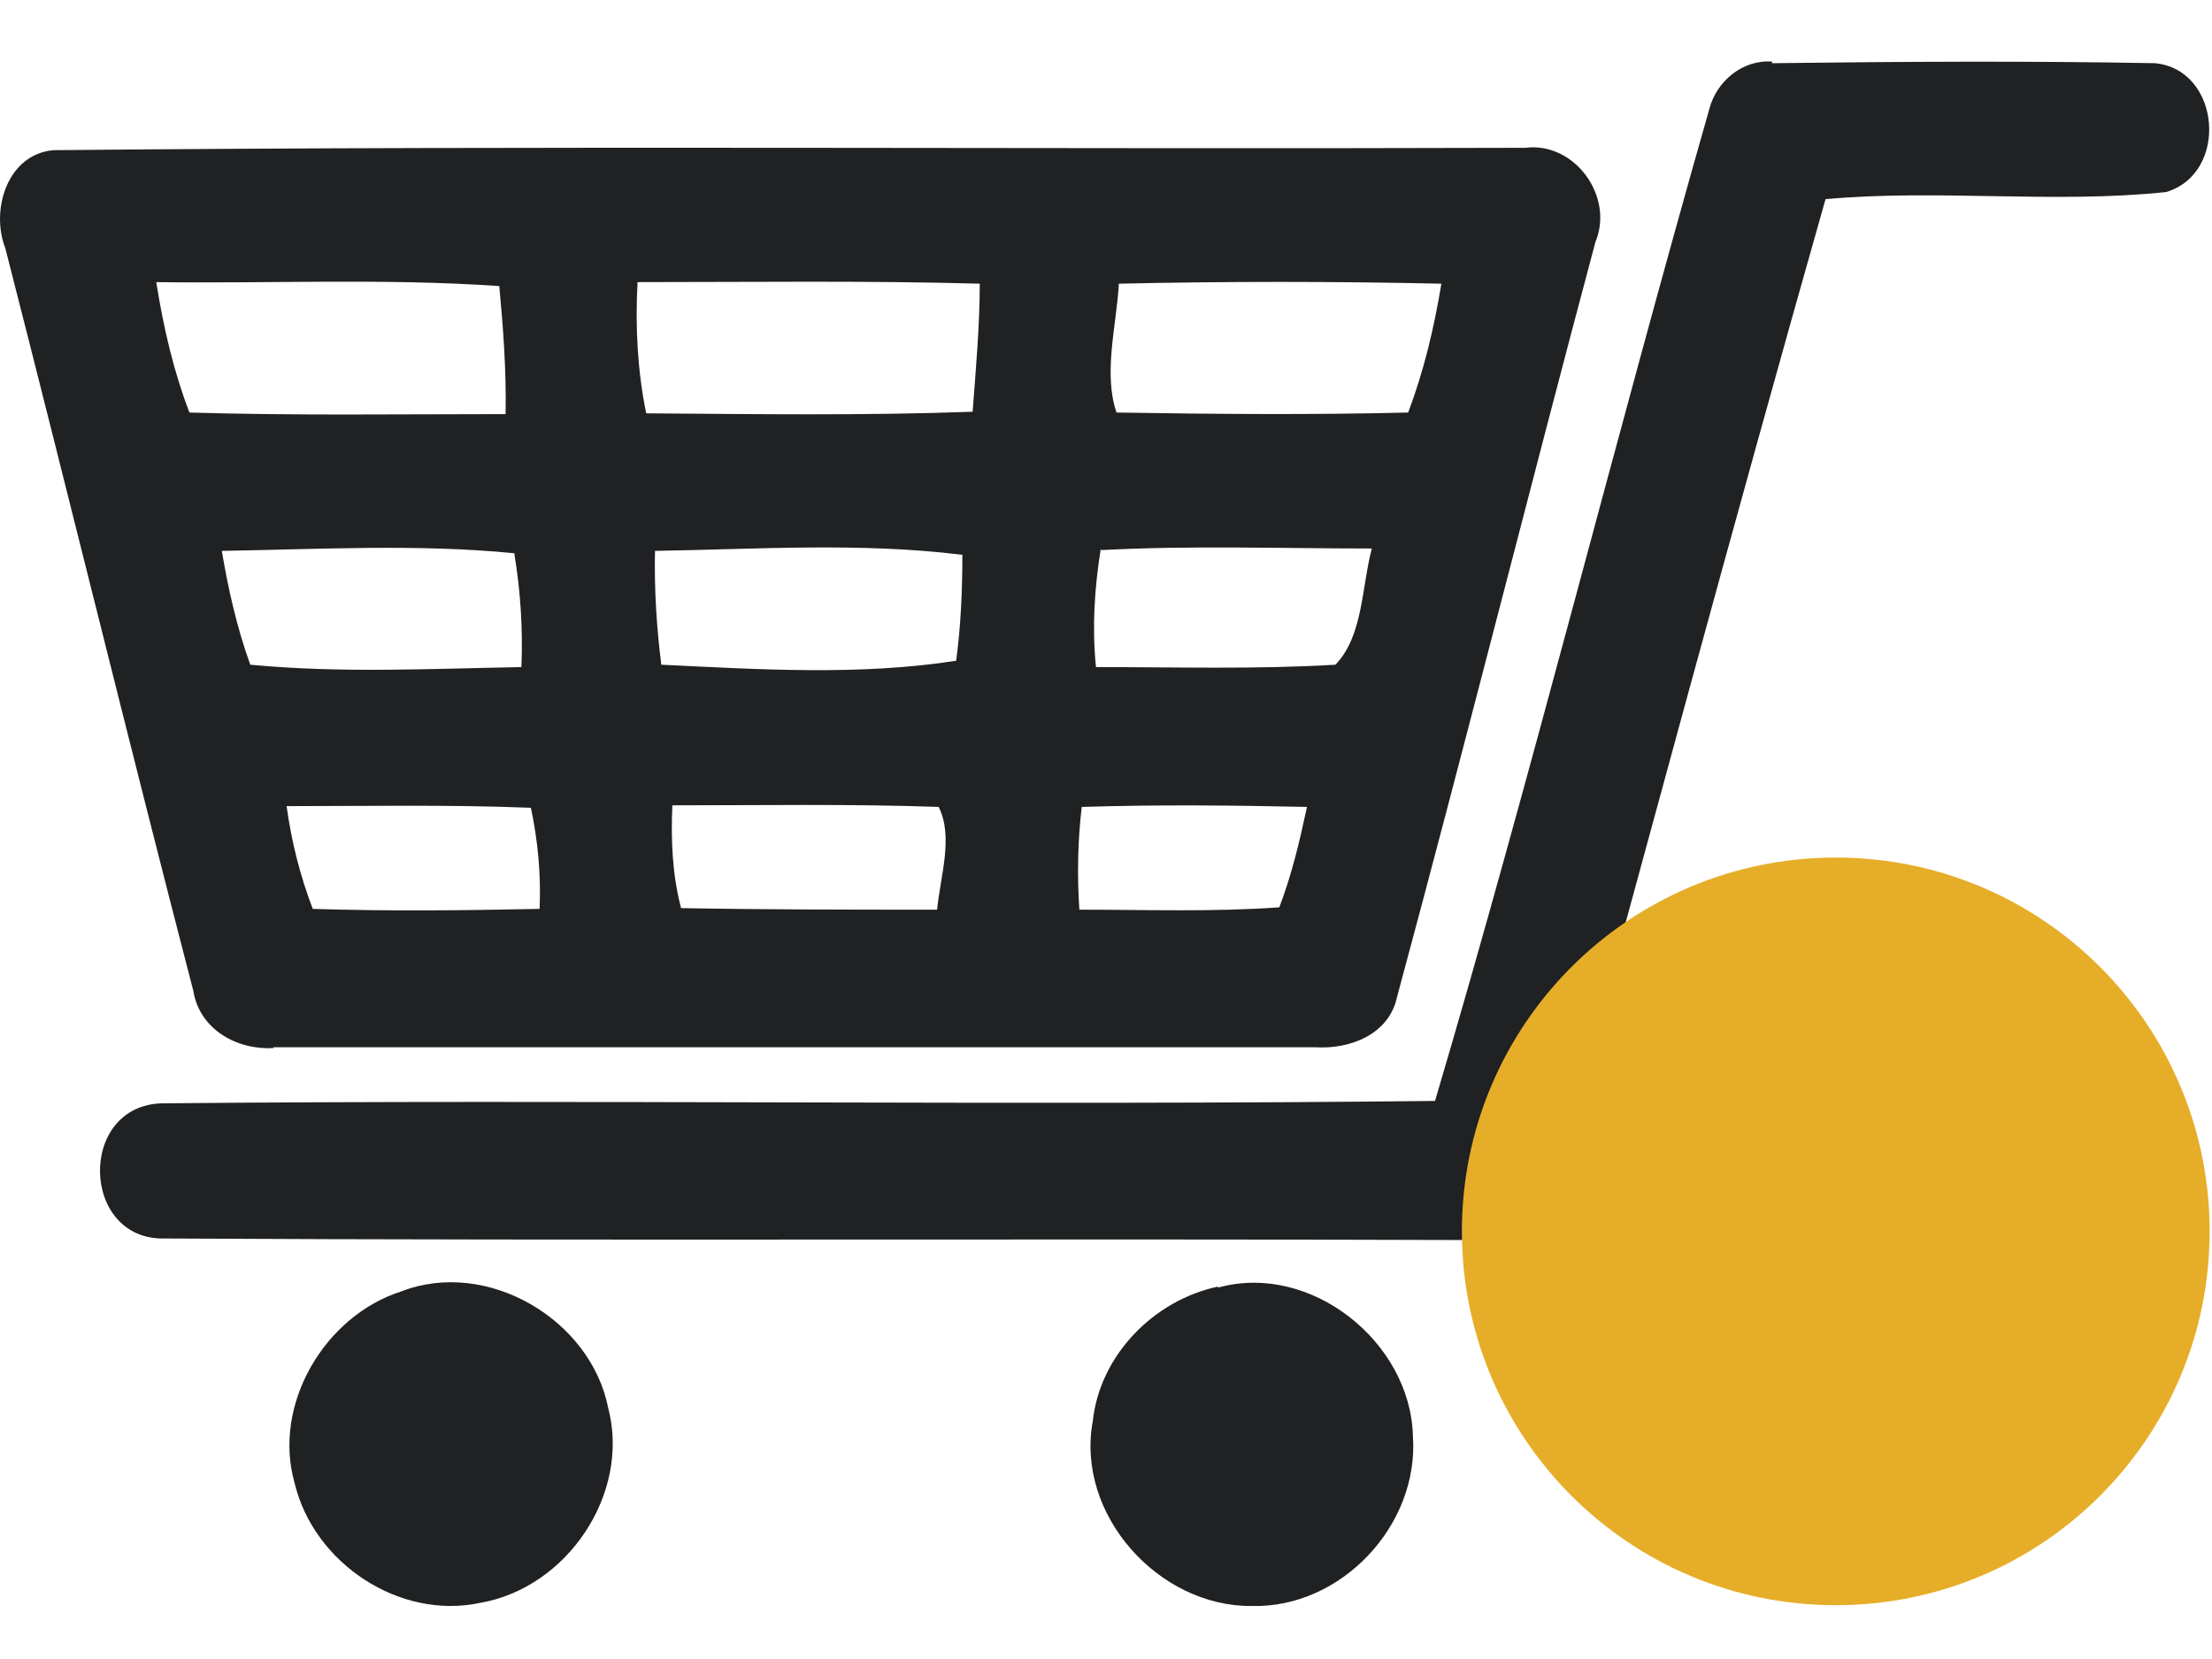 <svg width="28" height="21" viewBox="0 0 28 21" fill="none" xmlns="http://www.w3.org/2000/svg">
<path d="M5.079 16.347C4.109 16.657 3.448 17.778 3.728 18.768C3.969 19.789 5.059 20.509 6.079 20.289C7.18 20.099 7.98 18.909 7.7 17.828C7.48 16.698 6.16 15.927 5.079 16.347Z" fill="#1F2122"/>
<path d="M15.414 16.287C14.613 16.457 13.923 17.148 13.833 17.988C13.613 19.169 14.664 20.339 15.844 20.329C16.975 20.359 17.965 19.309 17.885 18.178C17.855 16.988 16.594 15.977 15.424 16.297L15.414 16.287Z" fill="#1F2122"/>
<path d="M3.458 13.256H16.644C17.085 13.286 17.585 13.096 17.685 12.616C18.545 9.434 19.346 6.243 20.196 3.061C20.436 2.481 19.926 1.791 19.306 1.871C13.093 1.891 6.89 1.841 0.677 1.901C0.097 1.951 -0.123 2.651 0.067 3.141C0.867 6.263 1.637 9.424 2.448 12.546C2.528 13.036 3.008 13.296 3.468 13.266L3.458 13.256ZM11.872 11.515C10.792 11.515 9.711 11.515 8.621 11.495C8.511 11.075 8.491 10.635 8.511 10.194C9.621 10.194 10.772 10.175 11.882 10.214C12.072 10.595 11.902 11.095 11.862 11.515H11.872ZM12.102 8.364C10.882 8.554 9.611 8.474 8.371 8.414C8.311 7.943 8.281 7.453 8.291 6.973C9.581 6.953 10.892 6.863 12.182 7.023C12.182 7.473 12.162 7.933 12.102 8.374V8.364ZM14.163 3.591C15.514 3.561 16.875 3.561 18.245 3.591C18.155 4.142 18.025 4.692 17.825 5.222C16.605 5.252 15.364 5.242 14.133 5.222C13.963 4.722 14.133 4.122 14.163 3.591ZM13.943 6.963C15.074 6.903 16.214 6.943 17.365 6.943C17.235 7.433 17.255 8.053 16.904 8.414C15.904 8.474 14.884 8.444 13.873 8.444C13.823 7.943 13.853 7.453 13.933 6.953L13.943 6.963ZM13.703 10.214C14.664 10.184 15.604 10.194 16.544 10.214C16.454 10.635 16.354 11.065 16.194 11.485C15.364 11.545 14.513 11.515 13.663 11.515C13.633 11.075 13.643 10.635 13.693 10.214H13.703ZM8.07 3.571C9.511 3.571 10.962 3.551 12.402 3.591C12.402 4.122 12.352 4.672 12.312 5.212C10.932 5.262 9.561 5.242 8.18 5.232C8.07 4.702 8.04 4.132 8.07 3.581V3.571ZM6.83 11.505C5.869 11.525 4.919 11.535 3.959 11.505C3.798 11.085 3.688 10.645 3.628 10.204C4.669 10.204 5.689 10.184 6.72 10.225C6.81 10.645 6.85 11.085 6.83 11.515V11.505ZM6.61 8.444C5.459 8.464 4.319 8.524 3.168 8.414C2.998 7.943 2.888 7.453 2.808 6.973C4.049 6.953 5.289 6.883 6.51 7.003C6.59 7.493 6.62 7.963 6.6 8.444H6.61ZM1.968 3.571C3.428 3.591 4.869 3.521 6.32 3.621C6.37 4.152 6.41 4.692 6.4 5.242C5.069 5.242 3.728 5.262 2.398 5.222C2.198 4.702 2.068 4.142 1.978 3.571H1.968Z" fill="#1F2122"/>
<path d="M22.437 0.78C22.057 0.75 21.727 1.03 21.637 1.38C20.446 5.552 19.396 9.774 18.165 13.936C12.793 13.996 7.43 13.916 2.058 13.966C0.977 13.986 1.017 15.707 2.088 15.677C7.61 15.707 13.123 15.677 18.645 15.697C19.145 15.757 19.606 15.397 19.696 14.917C20.826 10.775 21.937 6.643 23.108 2.521C24.538 2.391 25.999 2.581 27.419 2.431C28.22 2.191 28.11 0.88 27.279 0.8C25.659 0.77 24.048 0.78 22.427 0.8L22.437 0.78Z" fill="#1F2122"/>
<path d="M23.238 20.319C25.851 20.319 27.97 18.201 27.97 15.587C27.97 12.973 25.851 10.855 23.238 10.855C20.624 10.855 18.505 12.973 18.505 15.587C18.505 18.201 20.624 20.319 23.238 20.319Z" fill="#E6AD29"/>
</svg>
